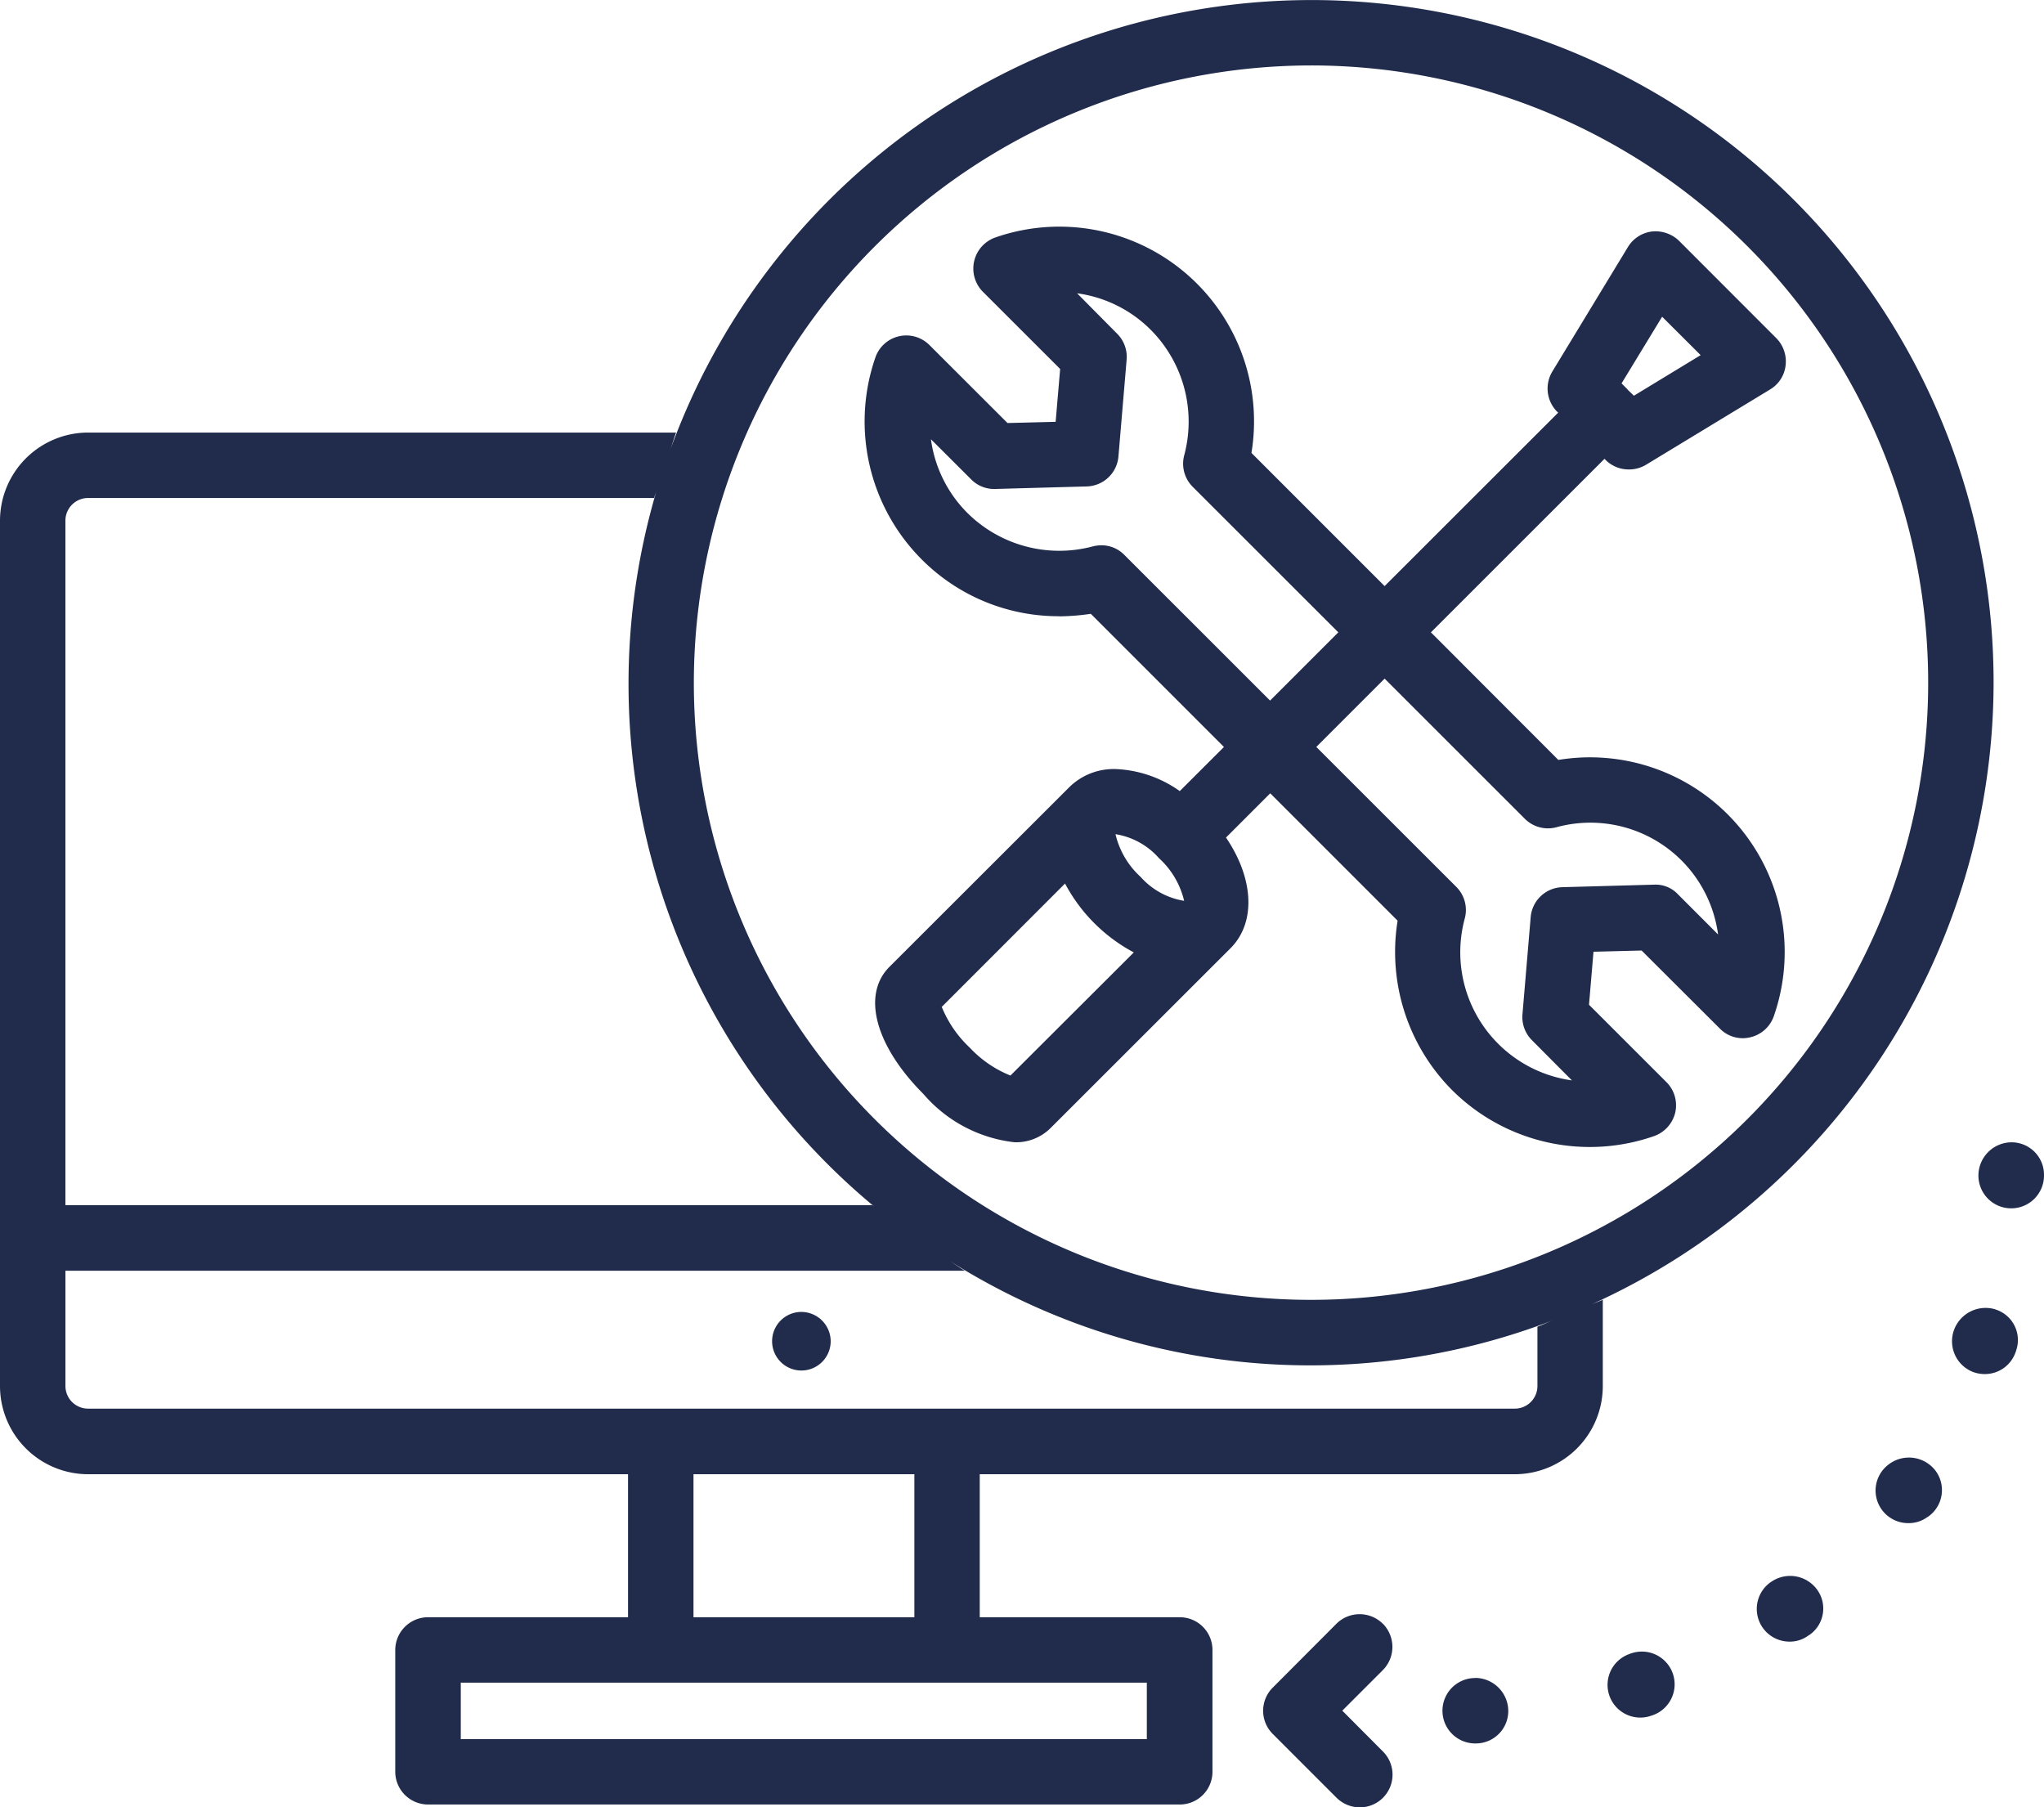 <?xml version="1.0" encoding="UTF-8"?>
<svg xmlns="http://www.w3.org/2000/svg" xmlns:xlink="http://www.w3.org/1999/xlink" width="87.494" height="77.359" viewBox="0 0 87.494 77.359">
  <defs>
    <clipPath id="clip-path">
      <rect id="Rectangle_1158" data-name="Rectangle 1158" width="87.494" height="77.359" fill="#212c4c"></rect>
    </clipPath>
  </defs>
  <g id="Group_72" data-name="Group 72" transform="translate(0 0)">
    <g id="Group_46" data-name="Group 46" transform="translate(0 0)" clip-path="url(#clip-path)">
      <path id="Path_170" data-name="Path 170" d="M12.615,19.3a1.254,1.254,0,1,0,1.254,1.254A1.261,1.261,0,0,0,12.615,19.3" transform="translate(21.689 36.854)" fill="#212c4c"></path>
      <path id="Path_171" data-name="Path 171" d="M23.71,24.158a1.41,1.41,0,0,0-1.984,0L19,26.892a1.4,1.4,0,0,0,0,1.984l2.729,2.729a1.419,1.419,0,0,0,.992.413,1.4,1.4,0,0,0,.992-2.394l-1.737-1.745,1.737-1.737a1.41,1.41,0,0,0,0-1.984" transform="translate(35.481 45.342)" fill="#212c4c"></path>
      <path id="Path_172" data-name="Path 172" d="M85.336,29.222A29.194,29.194,0,0,0,28.687,19.27c.09-.25.16-.509.253-.756H3.776A3.776,3.776,0,0,0,0,22.284V59.328A3.776,3.776,0,0,0,3.776,63.1H26.883v6.121H18.324a1.405,1.405,0,0,0-1.405,1.4v5.216a1.406,1.406,0,0,0,1.405,1.4H50.5a1.4,1.4,0,0,0,1.4-1.4V70.621a1.4,1.4,0,0,0-1.4-1.4H41.938V63.1h22.9a3.773,3.773,0,0,0,3.77-3.77v-3.7c-.163.079-.343.137-.509.212A29.235,29.235,0,0,0,85.336,29.222M56.117,2.8A26.418,26.418,0,1,1,29.7,29.222,26.446,26.446,0,0,1,56.117,2.8M2.8,22.284a.97.97,0,0,1,.975-.969H28c.026-.1.07-.195.1-.3a29.065,29.065,0,0,0,9.324,30.63.407.407,0,0,1-.076-.061H2.8Zm46.29,49.737v2.417H19.724V72.021H49.091ZM29.685,63.1h9.455v6.121H29.685ZM65.81,56.786v2.543a.968.968,0,0,1-.972.963H3.776a.968.968,0,0,1-.975-.963v-4.94H41.3c-.244-.145-.48-.314-.721-.465A28.9,28.9,0,0,0,66.505,56.5c-.239.09-.46.2-.7.288M38.263,52.3c.407.314.812.631,1.231.925-.419-.294-.823-.611-1.231-.925" transform="translate(0 0.001)" fill="#212c4c"></path>
      <path id="Path_173" data-name="Path 173" d="M21.048,20.015a9.674,9.674,0,0,0,1.356-.108l5.7,5.7-1.891,1.888a5.08,5.08,0,0,0-2.74-.943,2.711,2.711,0,0,0-1.984.771l-7.7,7.692c-1.2,1.193-.608,3.386,1.452,5.446a6.025,6.025,0,0,0,3.9,2.065,2.094,2.094,0,0,0,1.548-.614l7.692-7.686v-.006h.006c1.111-1.117.98-3.011-.195-4.736l1.894-1.894,5.452,5.452a8.386,8.386,0,0,0,2.333,7.252,8.351,8.351,0,0,0,8.643,1.969,1.417,1.417,0,0,0,.908-1.009,1.4,1.4,0,0,0-.375-1.3L43.731,36.64l.192-2.269,2.06-.052,3.345,3.337a1.365,1.365,0,0,0,1.3.378,1.4,1.4,0,0,0,1.012-.9,8.333,8.333,0,0,0-9.222-10.973L36.964,20.7l7.43-7.427.055.055a1.393,1.393,0,0,0,.989.4,1.417,1.417,0,0,0,.724-.195L51.489,10.3a1.375,1.375,0,0,0,.657-1.027,1.416,1.416,0,0,0-.4-1.167l-4.16-4.163a1.45,1.45,0,0,0-1.161-.4,1.4,1.4,0,0,0-1.027.663L42.163,9.533a1.407,1.407,0,0,0,.2,1.719l.049.044-7.43,7.424-5.7-5.7A8.334,8.334,0,0,0,18.314,3.8a1.411,1.411,0,0,0-.532,2.319l3.311,3.308L20.9,11.689l-2.06.052L15.495,8.4a1.4,1.4,0,0,0-2.31.532,8.362,8.362,0,0,0,1.975,8.64,8.259,8.259,0,0,0,5.888,2.438m-2.083,19.66a4.859,4.859,0,0,1-1.74-1.193,4.935,4.935,0,0,1-1.2-1.745l5.277-5.28A7.116,7.116,0,0,0,24.246,34.4Zm5.565-8.509a3.58,3.58,0,0,1-1.068-1.821h.006a3.135,3.135,0,0,1,1.856,1.027A3.571,3.571,0,0,1,26.4,32.192a3.16,3.16,0,0,1-1.865-1.027M46.861,7.191,48.51,8.835l-2.857,1.737-.273-.262V10.3l-.256-.256ZM40.979,28.675a1.4,1.4,0,0,0,1.35.369,5.514,5.514,0,0,1,6.927,4.588L47.536,31.91a1.312,1.312,0,0,0-1.027-.41l-3.919.108a1.4,1.4,0,0,0-1.356,1.283l-.352,4.163a1.4,1.4,0,0,0,.407,1.105L43,39.878a5.535,5.535,0,0,1-4.588-6.927,1.4,1.4,0,0,0-.364-1.359l-5.99-5.987,2.924-2.924ZM17.287,14.156a1.375,1.375,0,0,0,1.027.407l3.913-.108a1.4,1.4,0,0,0,1.361-1.28l.352-4.163a1.4,1.4,0,0,0-.413-1.1L21.819,6.188a5.488,5.488,0,0,1,3.159,1.571,5.567,5.567,0,0,1,1.428,5.353,1.4,1.4,0,0,0,.358,1.356L33,20.7l-2.921,2.921-6.237-6.234a1.368,1.368,0,0,0-.986-.413,1.519,1.519,0,0,0-.364.047A5.585,5.585,0,0,1,17.133,15.6a5.493,5.493,0,0,1-1.571-3.165Z" transform="translate(24.287 6.366)" fill="#212c4c"></path>
      <path id="Path_174" data-name="Path 174" d="M30.519,16.807a1.425,1.425,0,0,0-1.408,1.423,1.4,1.4,0,0,0,2.807,0v-.044a1.388,1.388,0,0,0-1.4-1.379" transform="translate(55.576 32.087)" fill="#212c4c"></path>
      <path id="Path_175" data-name="Path 175" d="M26.437,23.459A1.4,1.4,0,0,0,27.248,26a1.333,1.333,0,0,0,.812-.262l.073-.047a1.373,1.373,0,0,0,.288-1.929,1.425,1.425,0,0,0-1.984-.3" transform="translate(49.351 44.266)" fill="#212c4c"></path>
      <path id="Path_176" data-name="Path 176" d="M28.184,21.72A1.395,1.395,0,0,0,29,24.251a1.351,1.351,0,0,0,.812-.256l.073-.047a1.389,1.389,0,0,0,.282-1.937,1.431,1.431,0,0,0-1.984-.291" transform="translate(52.686 40.943)" fill="#212c4c"></path>
      <path id="Path_177" data-name="Path 177" d="M24.7,24.368a.524.524,0,0,0-.1.035,1.4,1.4,0,0,0,.454,2.723,1.384,1.384,0,0,0,.46-.076l.038-.012a1.4,1.4,0,1,0-.849-2.671" transform="translate(45.154 46.391)" fill="#212c4c"></path>
      <path id="Path_178" data-name="Path 178" d="M30.58,19.308a1.44,1.44,0,0,0-1.775.89,1.411,1.411,0,0,0,.844,1.8,1.491,1.491,0,0,0,.477.079,1.391,1.391,0,0,0,1.315-.928c.012-.017.035-.113.041-.125a1.371,1.371,0,0,0-.9-1.713" transform="translate(54.834 36.737)" fill="#212c4c"></path>
      <path id="Path_179" data-name="Path 179" d="M22.626,24.689a1.4,1.4,0,1,0,0,2.8h.035a1.388,1.388,0,0,0,1.382-1.405,1.424,1.424,0,0,0-1.417-1.4" transform="translate(40.519 47.135)" fill="#212c4c"></path>
    </g>
  </g>
</svg>
